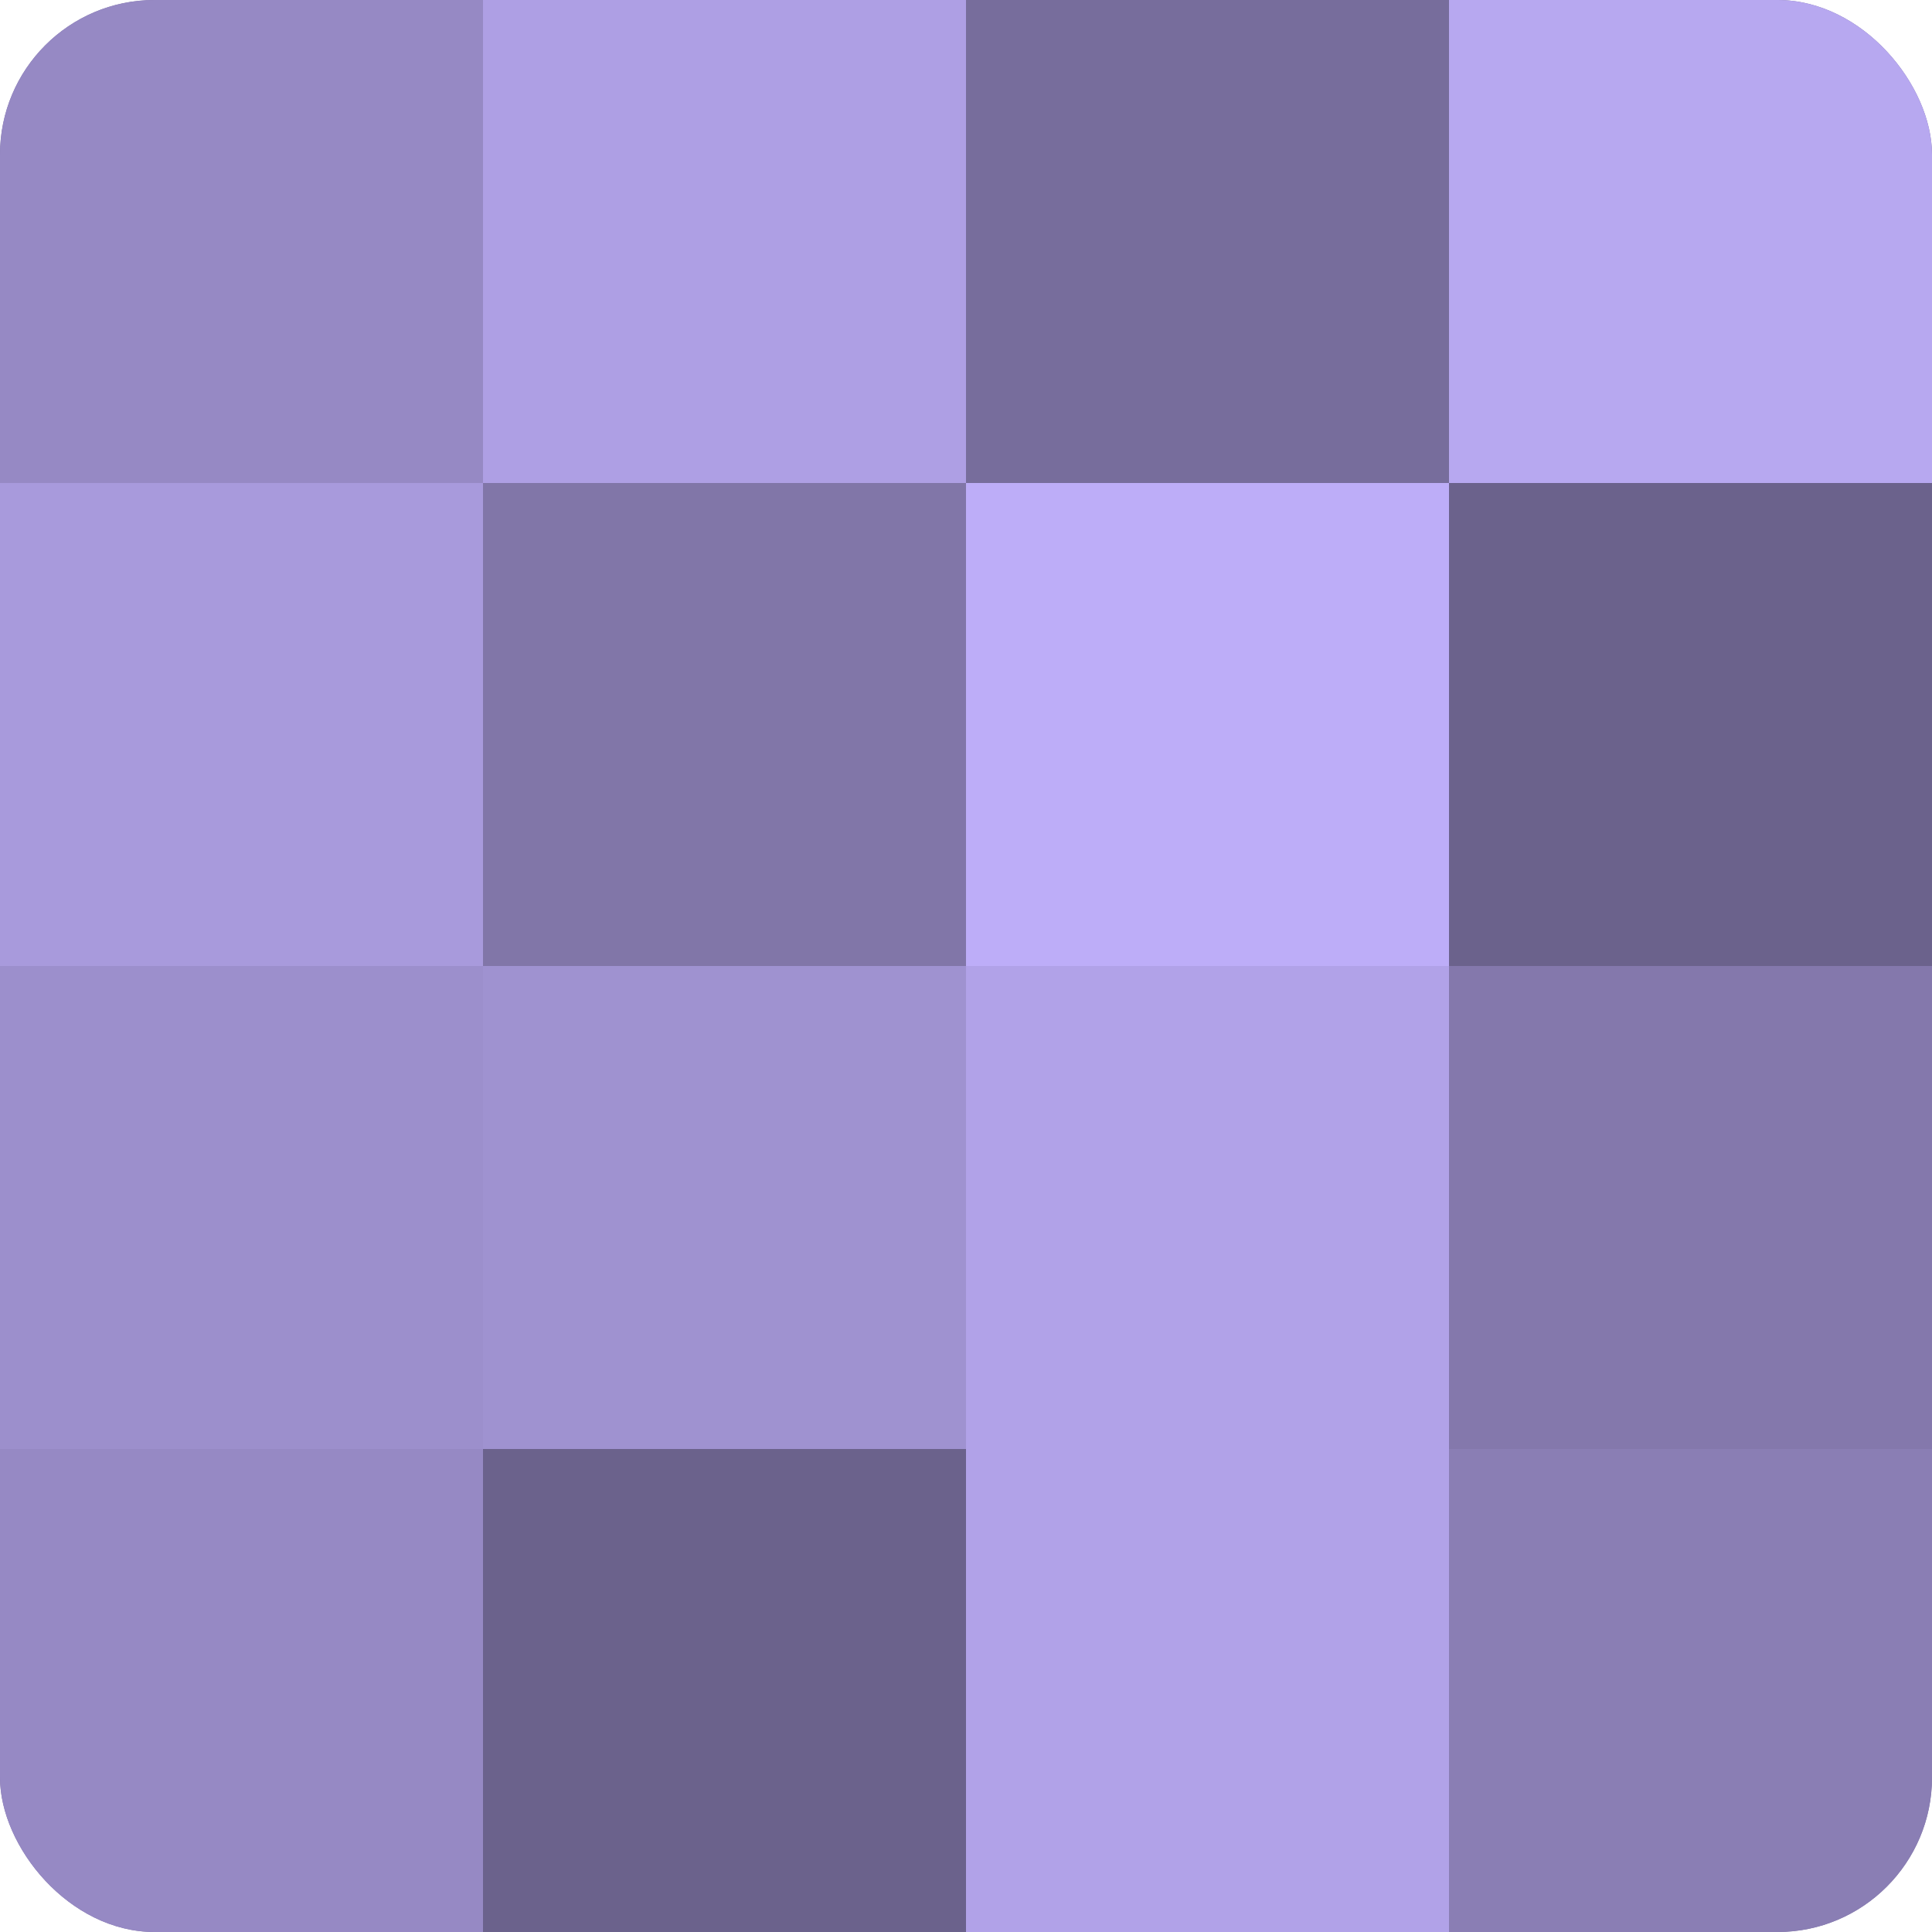 <?xml version="1.0" encoding="UTF-8"?>
<svg xmlns="http://www.w3.org/2000/svg" width="60" height="60" viewBox="0 0 100 100" preserveAspectRatio="xMidYMid meet"><defs><clipPath id="c" width="100" height="100"><rect width="100" height="100" rx="8" ry="8"/></clipPath></defs><g clip-path="url(#c)"><rect width="100" height="100" fill="#7a70a0"/><rect width="25" height="25" fill="#9689c4"/><rect y="25" width="25" height="25" fill="#a89adc"/><rect y="50" width="25" height="25" fill="#9c8fcc"/><rect y="75" width="25" height="25" fill="#9689c4"/><rect x="25" width="25" height="25" fill="#ae9fe4"/><rect x="25" y="25" width="25" height="25" fill="#8176a8"/><rect x="25" y="50" width="25" height="25" fill="#9f92d0"/><rect x="25" y="75" width="25" height="25" fill="#6b628c"/><rect x="50" width="25" height="25" fill="#776d9c"/><rect x="50" y="25" width="25" height="25" fill="#bdadf8"/><rect x="50" y="50" width="25" height="25" fill="#b1a2e8"/><rect x="50" y="75" width="25" height="25" fill="#b1a2e8"/><rect x="75" width="25" height="25" fill="#b7a8f0"/><rect x="75" y="25" width="25" height="25" fill="#6b628c"/><rect x="75" y="50" width="25" height="25" fill="#8478ac"/><rect x="75" y="75" width="25" height="25" fill="#8a7eb4"/></g></svg>
